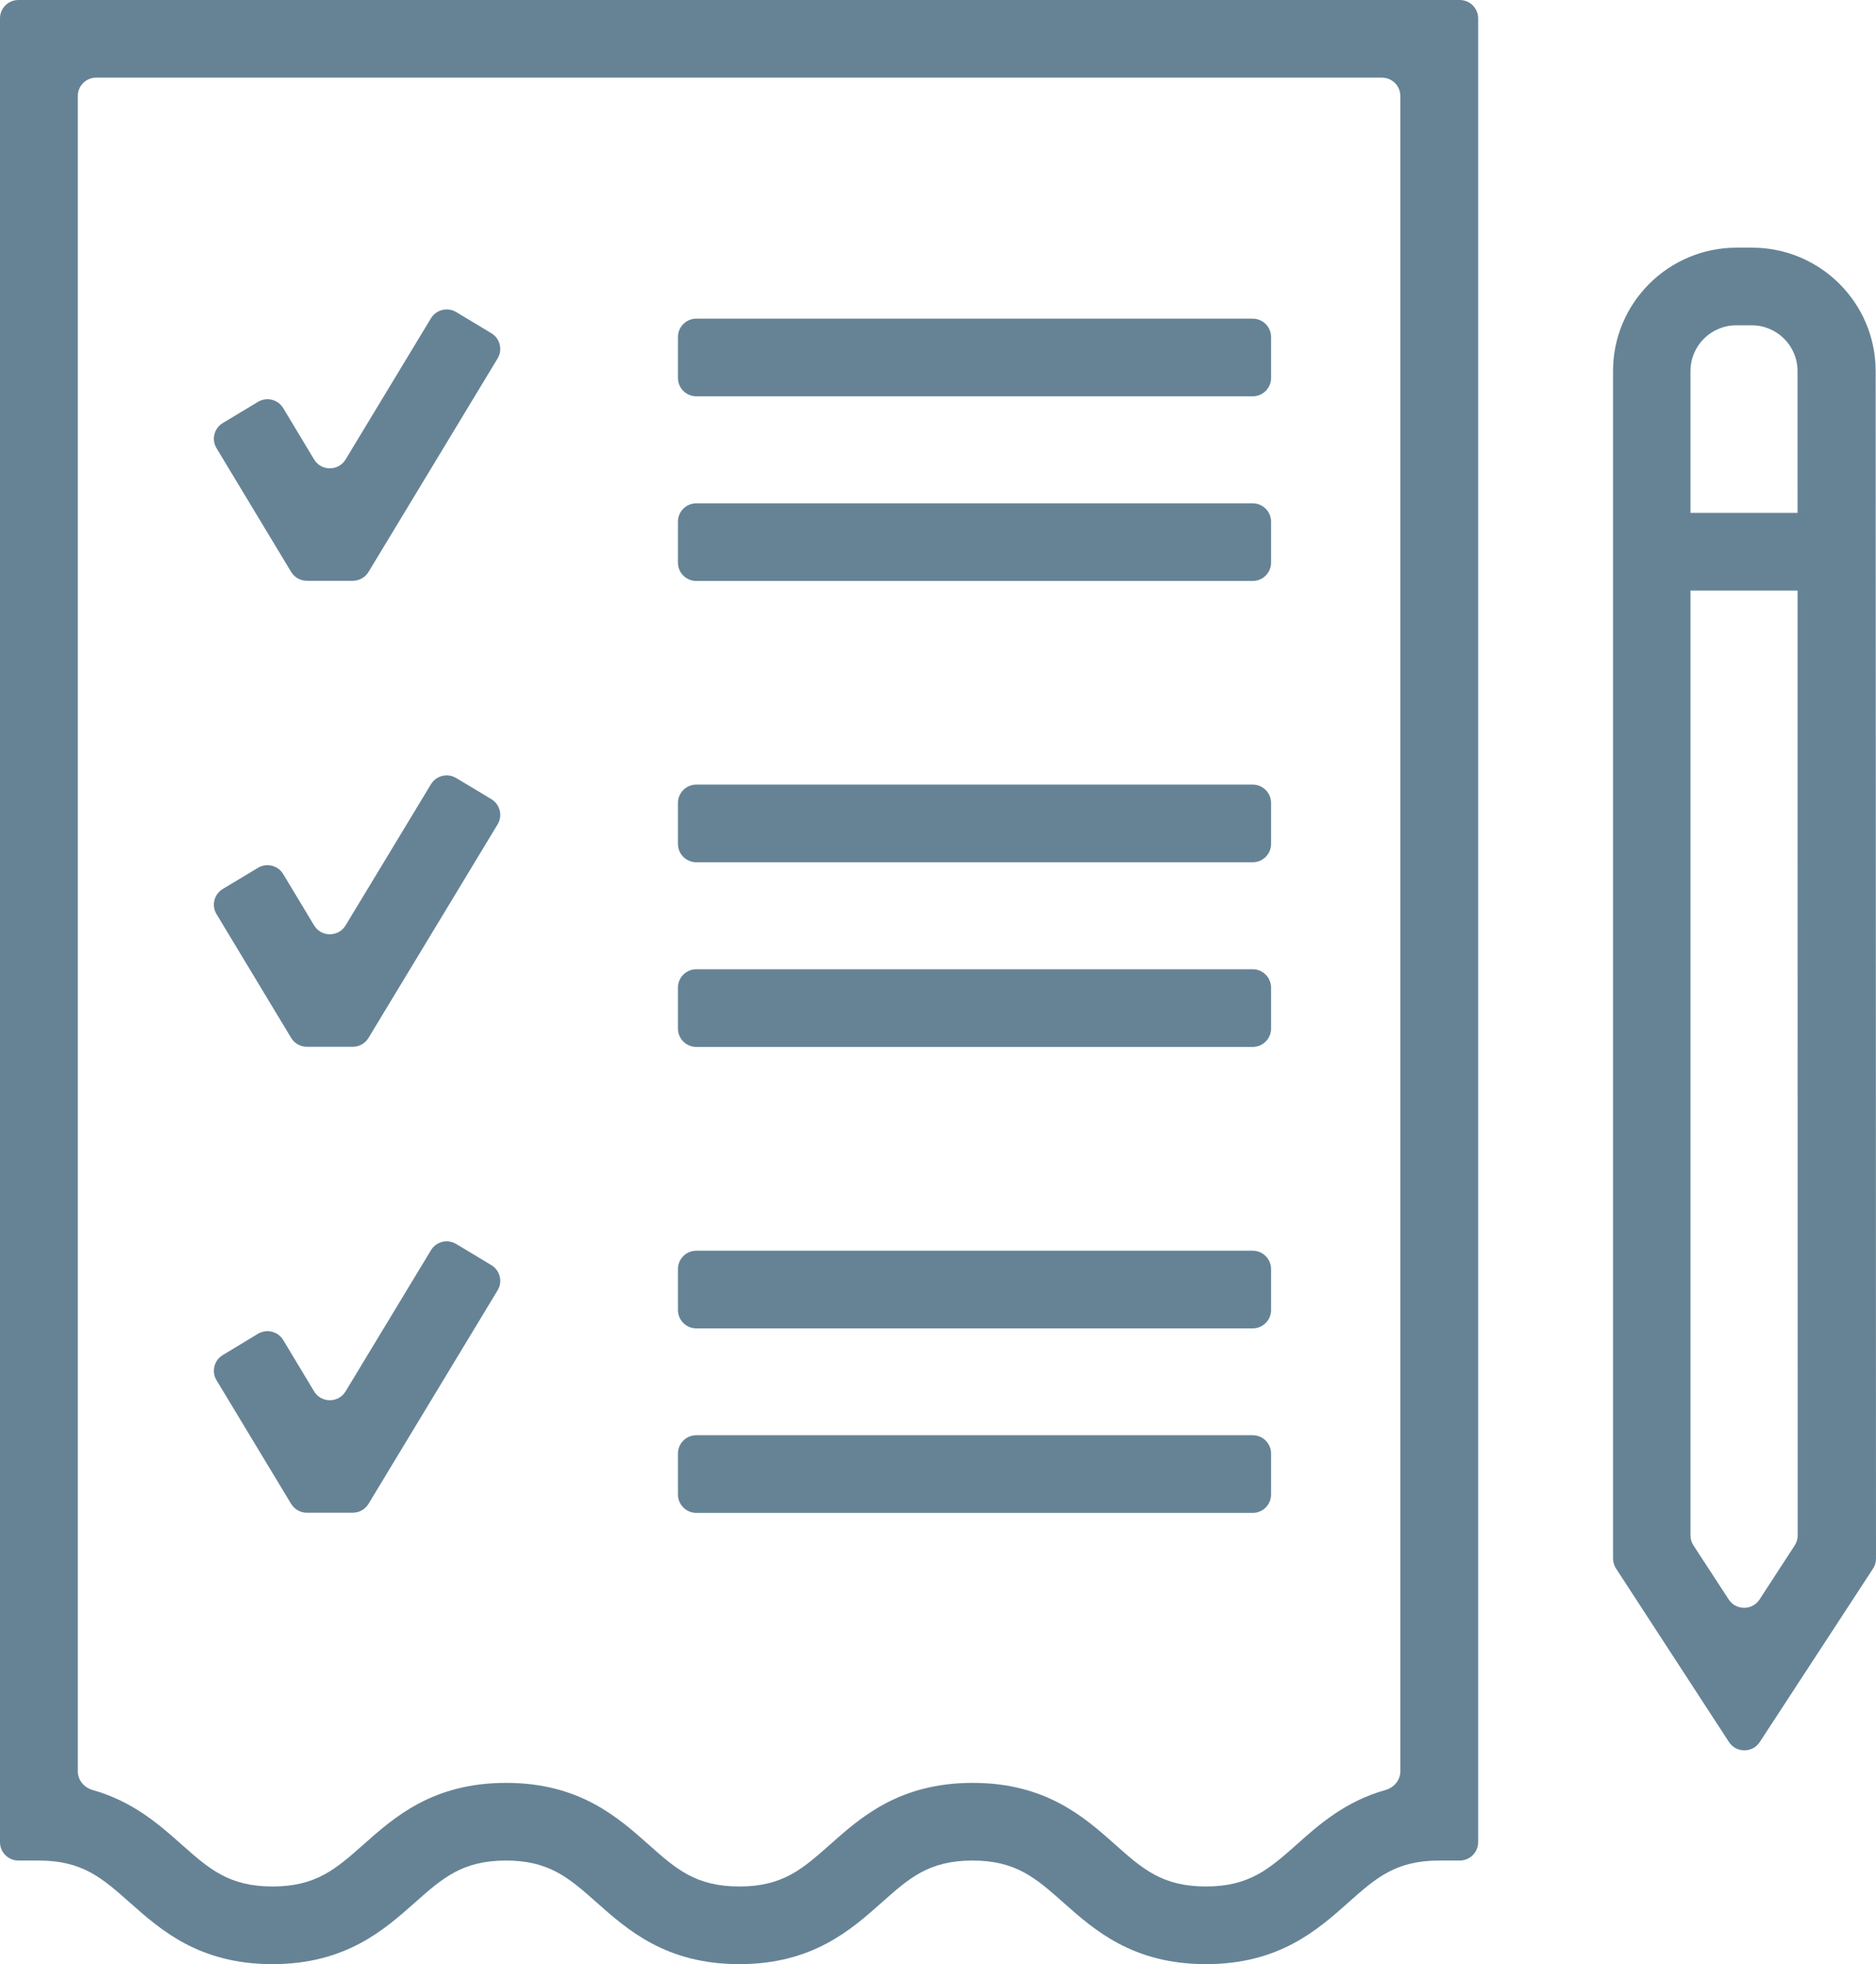 <svg width="64" height="67" viewBox="0 0 64 67" fill="none" xmlns="http://www.w3.org/2000/svg">
<path d="M41.141 67C38.644 67 37.331 65.836 36.276 64.898C35.337 64.066 34.66 63.466 33.178 63.466C31.691 63.466 31.014 64.066 30.081 64.898C29.025 65.836 27.713 67 25.222 67C22.726 67 21.413 65.836 20.357 64.898C19.418 64.066 18.742 63.466 17.26 63.466C15.773 63.466 15.096 64.066 14.157 64.898C13.101 65.836 11.789 67 9.292 67C6.795 67 5.483 65.836 4.427 64.898C3.488 64.066 2.812 63.466 1.324 63.466H0.627C0.281 63.466 0 63.186 0 62.84V0.626C0 0.28 0.281 0 0.627 0H49.799C50.146 0 50.427 0.28 50.427 0.626V62.84C50.427 63.186 50.146 63.466 49.799 63.466H49.097C47.609 63.466 46.933 64.066 45.999 64.898C44.944 65.836 43.637 67 41.141 67ZM33.184 60.817C35.675 60.817 36.987 61.981 38.043 62.919C38.976 63.751 39.653 64.351 41.141 64.351C42.622 64.351 43.299 63.751 44.238 62.919C44.995 62.241 45.892 61.447 47.268 61.059C47.558 60.977 47.773 60.722 47.773 60.422V3.275C47.773 2.929 47.492 2.649 47.145 2.649H3.281C2.935 2.649 2.654 2.929 2.654 3.275V60.422C2.654 60.722 2.869 60.977 3.158 61.059C4.535 61.447 5.432 62.241 6.195 62.919C7.134 63.751 7.81 64.351 9.298 64.351C10.785 64.351 11.462 63.751 12.401 62.919C13.457 61.981 14.769 60.817 17.266 60.817C19.756 60.817 21.069 61.981 22.125 62.919C23.058 63.751 23.735 64.351 25.222 64.351C26.709 64.351 27.38 63.751 28.319 62.919C29.375 61.981 30.688 60.817 33.184 60.817Z" fill="url(#paint0_angular)"/>
<path d="M42.735 10.87H23.755C23.409 10.87 23.128 11.15 23.128 11.496V12.893C23.128 13.238 23.409 13.519 23.755 13.519H42.735C43.082 13.519 43.363 13.238 43.363 12.893V11.496C43.363 11.15 43.082 10.87 42.735 10.87Z" fill="url(#paint1_angular)"/>
<path d="M42.735 17.169H23.755C23.409 17.169 23.128 17.45 23.128 17.795V19.192C23.128 19.538 23.409 19.818 23.755 19.818H42.735C43.082 19.818 43.363 19.538 43.363 19.192V17.795C43.363 17.45 43.082 17.169 42.735 17.169Z" fill="url(#paint2_angular)"/>
<path d="M12.572 19.51C12.459 19.698 12.255 19.812 12.035 19.812H10.469C10.249 19.812 10.045 19.697 9.932 19.509L7.387 15.289C7.208 14.993 7.304 14.608 7.601 14.43L8.8 13.709C9.098 13.53 9.484 13.626 9.662 13.922L10.715 15.672C10.959 16.077 11.546 16.077 11.79 15.673L14.702 10.858C14.881 10.562 15.266 10.467 15.563 10.645L16.763 11.367C17.06 11.546 17.155 11.931 16.976 12.227L12.572 19.51Z" fill="url(#paint3_angular)"/>
<path d="M42.735 26.764H23.755C23.409 26.764 23.128 27.044 23.128 27.39V28.787C23.128 29.133 23.409 29.413 23.755 29.413H42.735C43.082 29.413 43.363 29.133 43.363 28.787V27.39C43.363 27.044 43.082 26.764 42.735 26.764Z" fill="url(#paint4_angular)"/>
<path d="M42.735 33.063H23.755C23.409 33.063 23.128 33.344 23.128 33.69V35.086C23.128 35.432 23.409 35.712 23.755 35.712H42.735C43.082 35.712 43.363 35.432 43.363 35.086V33.69C43.363 33.344 43.082 33.063 42.735 33.063Z" fill="url(#paint5_angular)"/>
<path d="M12.572 35.404C12.459 35.592 12.255 35.707 12.035 35.707H10.469C10.249 35.707 10.045 35.592 9.932 35.403L7.387 31.183C7.208 30.887 7.304 30.503 7.601 30.324L8.8 29.603C9.098 29.424 9.484 29.52 9.662 29.817L10.715 31.566C10.959 31.971 11.546 31.971 11.79 31.567L14.702 26.752C14.881 26.456 15.266 26.361 15.563 26.54L16.763 27.261C17.06 27.44 17.155 27.825 16.976 28.121L12.572 35.404Z" fill="url(#paint6_angular)"/>
<path d="M42.735 42.664H23.755C23.409 42.664 23.128 42.944 23.128 43.29V44.687C23.128 45.033 23.409 45.313 23.755 45.313H42.735C43.082 45.313 43.363 45.033 43.363 44.687V43.29C43.363 42.944 43.082 42.664 42.735 42.664Z" fill="url(#paint7_angular)"/>
<path d="M42.735 48.958H23.755C23.409 48.958 23.128 49.238 23.128 49.584V50.98C23.128 51.326 23.409 51.607 23.755 51.607H42.735C43.082 51.607 43.363 51.326 43.363 50.98V49.584C43.363 49.238 43.082 48.958 42.735 48.958Z" fill="url(#paint8_angular)"/>
<path d="M12.572 51.298C12.459 51.486 12.255 51.601 12.035 51.601H10.469C10.249 51.601 10.045 51.486 9.931 51.298L7.387 47.083C7.208 46.787 7.303 46.402 7.599 46.224L8.8 45.498C9.097 45.319 9.484 45.415 9.663 45.712L10.715 47.461C10.959 47.865 11.546 47.866 11.79 47.462L14.702 42.647C14.881 42.351 15.266 42.255 15.563 42.434L16.763 43.156C17.06 43.334 17.155 43.719 16.976 44.015L12.572 51.298Z" fill="url(#paint9_angular)"/>
<path d="M63.988 12.657C63.988 10.334 62.099 8.448 59.771 8.448H59.246C56.919 8.448 55.029 10.334 55.029 12.657V53.162C55.029 53.283 55.064 53.401 55.13 53.503L58.983 59.422C59.231 59.802 59.787 59.802 60.035 59.423L63.898 53.509C63.965 53.407 64 53.288 64 53.167L63.988 12.657ZM60.028 54.56C59.781 54.94 59.224 54.94 58.976 54.561L57.773 52.717C57.706 52.615 57.671 52.497 57.671 52.375V12.657C57.671 11.795 58.371 11.097 59.234 11.097H59.759C60.623 11.097 61.323 11.795 61.323 12.657L61.328 52.376C61.328 52.497 61.293 52.615 61.227 52.717L60.028 54.56Z" fill="url(#paint10_angular)"/>
<path d="M61.944 17.495H57.062C56.715 17.495 56.435 17.776 56.435 18.121V19.518C56.435 19.864 56.715 20.144 57.062 20.144H61.944C62.29 20.144 62.571 19.864 62.571 19.518V18.121C62.571 17.776 62.29 17.495 61.944 17.495Z" fill="url(#paint11_angular)"/>
<defs>
<radialGradient id="paint0_angular" cx="0" cy="0" r="1" gradientUnits="userSpaceOnUse" gradientTransform="translate(32 33.5) rotate(90) scale(33.5 32)">
<stop stop-color="#668396"/>
<stop offset="1" stop-color="#668396"/>
</radialGradient>
<radialGradient id="paint1_angular" cx="0" cy="0" r="1" gradientUnits="userSpaceOnUse" gradientTransform="translate(32 33.5) rotate(90) scale(33.5 32)">
<stop stop-color="#668396"/>
<stop offset="1" stop-color="#668396"/>
</radialGradient>
<radialGradient id="paint2_angular" cx="0" cy="0" r="1" gradientUnits="userSpaceOnUse" gradientTransform="translate(32 33.5) rotate(90) scale(33.5 32)">
<stop stop-color="#668396"/>
<stop offset="1" stop-color="#668396"/>
</radialGradient>
<radialGradient id="paint3_angular" cx="0" cy="0" r="1" gradientUnits="userSpaceOnUse" gradientTransform="translate(32 33.5) rotate(90) scale(33.5 32)">
<stop stop-color="#668396"/>
<stop offset="1" stop-color="#668396"/>
</radialGradient>
<radialGradient id="paint4_angular" cx="0" cy="0" r="1" gradientUnits="userSpaceOnUse" gradientTransform="translate(32 33.5) rotate(90) scale(33.5 32)">
<stop stop-color="#668396"/>
<stop offset="1" stop-color="#668396"/>
</radialGradient>
<radialGradient id="paint5_angular" cx="0" cy="0" r="1" gradientUnits="userSpaceOnUse" gradientTransform="translate(32 33.5) rotate(90) scale(33.5 32)">
<stop stop-color="#668396"/>
<stop offset="1" stop-color="#668396"/>
</radialGradient>
<radialGradient id="paint6_angular" cx="0" cy="0" r="1" gradientUnits="userSpaceOnUse" gradientTransform="translate(32 33.5) rotate(90) scale(33.5 32)">
<stop stop-color="#668396"/>
<stop offset="1" stop-color="#668396"/>
</radialGradient>
<radialGradient id="paint7_angular" cx="0" cy="0" r="1" gradientUnits="userSpaceOnUse" gradientTransform="translate(32 33.5) rotate(90) scale(33.5 32)">
<stop stop-color="#668396"/>
<stop offset="1" stop-color="#668396"/>
</radialGradient>
<radialGradient id="paint8_angular" cx="0" cy="0" r="1" gradientUnits="userSpaceOnUse" gradientTransform="translate(32 33.5) rotate(90) scale(33.5 32)">
<stop stop-color="#668396"/>
<stop offset="1" stop-color="#668396"/>
</radialGradient>
<radialGradient id="paint9_angular" cx="0" cy="0" r="1" gradientUnits="userSpaceOnUse" gradientTransform="translate(32 33.5) rotate(90) scale(33.5 32)">
<stop stop-color="#668396"/>
<stop offset="1" stop-color="#668396"/>
</radialGradient>
<radialGradient id="paint10_angular" cx="0" cy="0" r="1" gradientUnits="userSpaceOnUse" gradientTransform="translate(32 33.5) rotate(90) scale(33.5 32)">
<stop stop-color="#668396"/>
<stop offset="1" stop-color="#668396"/>
</radialGradient>
<radialGradient id="paint11_angular" cx="0" cy="0" r="1" gradientUnits="userSpaceOnUse" gradientTransform="translate(32 33.5) rotate(90) scale(33.5 32)">
<stop stop-color="#668396"/>
<stop offset="1" stop-color="#668396"/>
</radialGradient>
</defs>
</svg>
